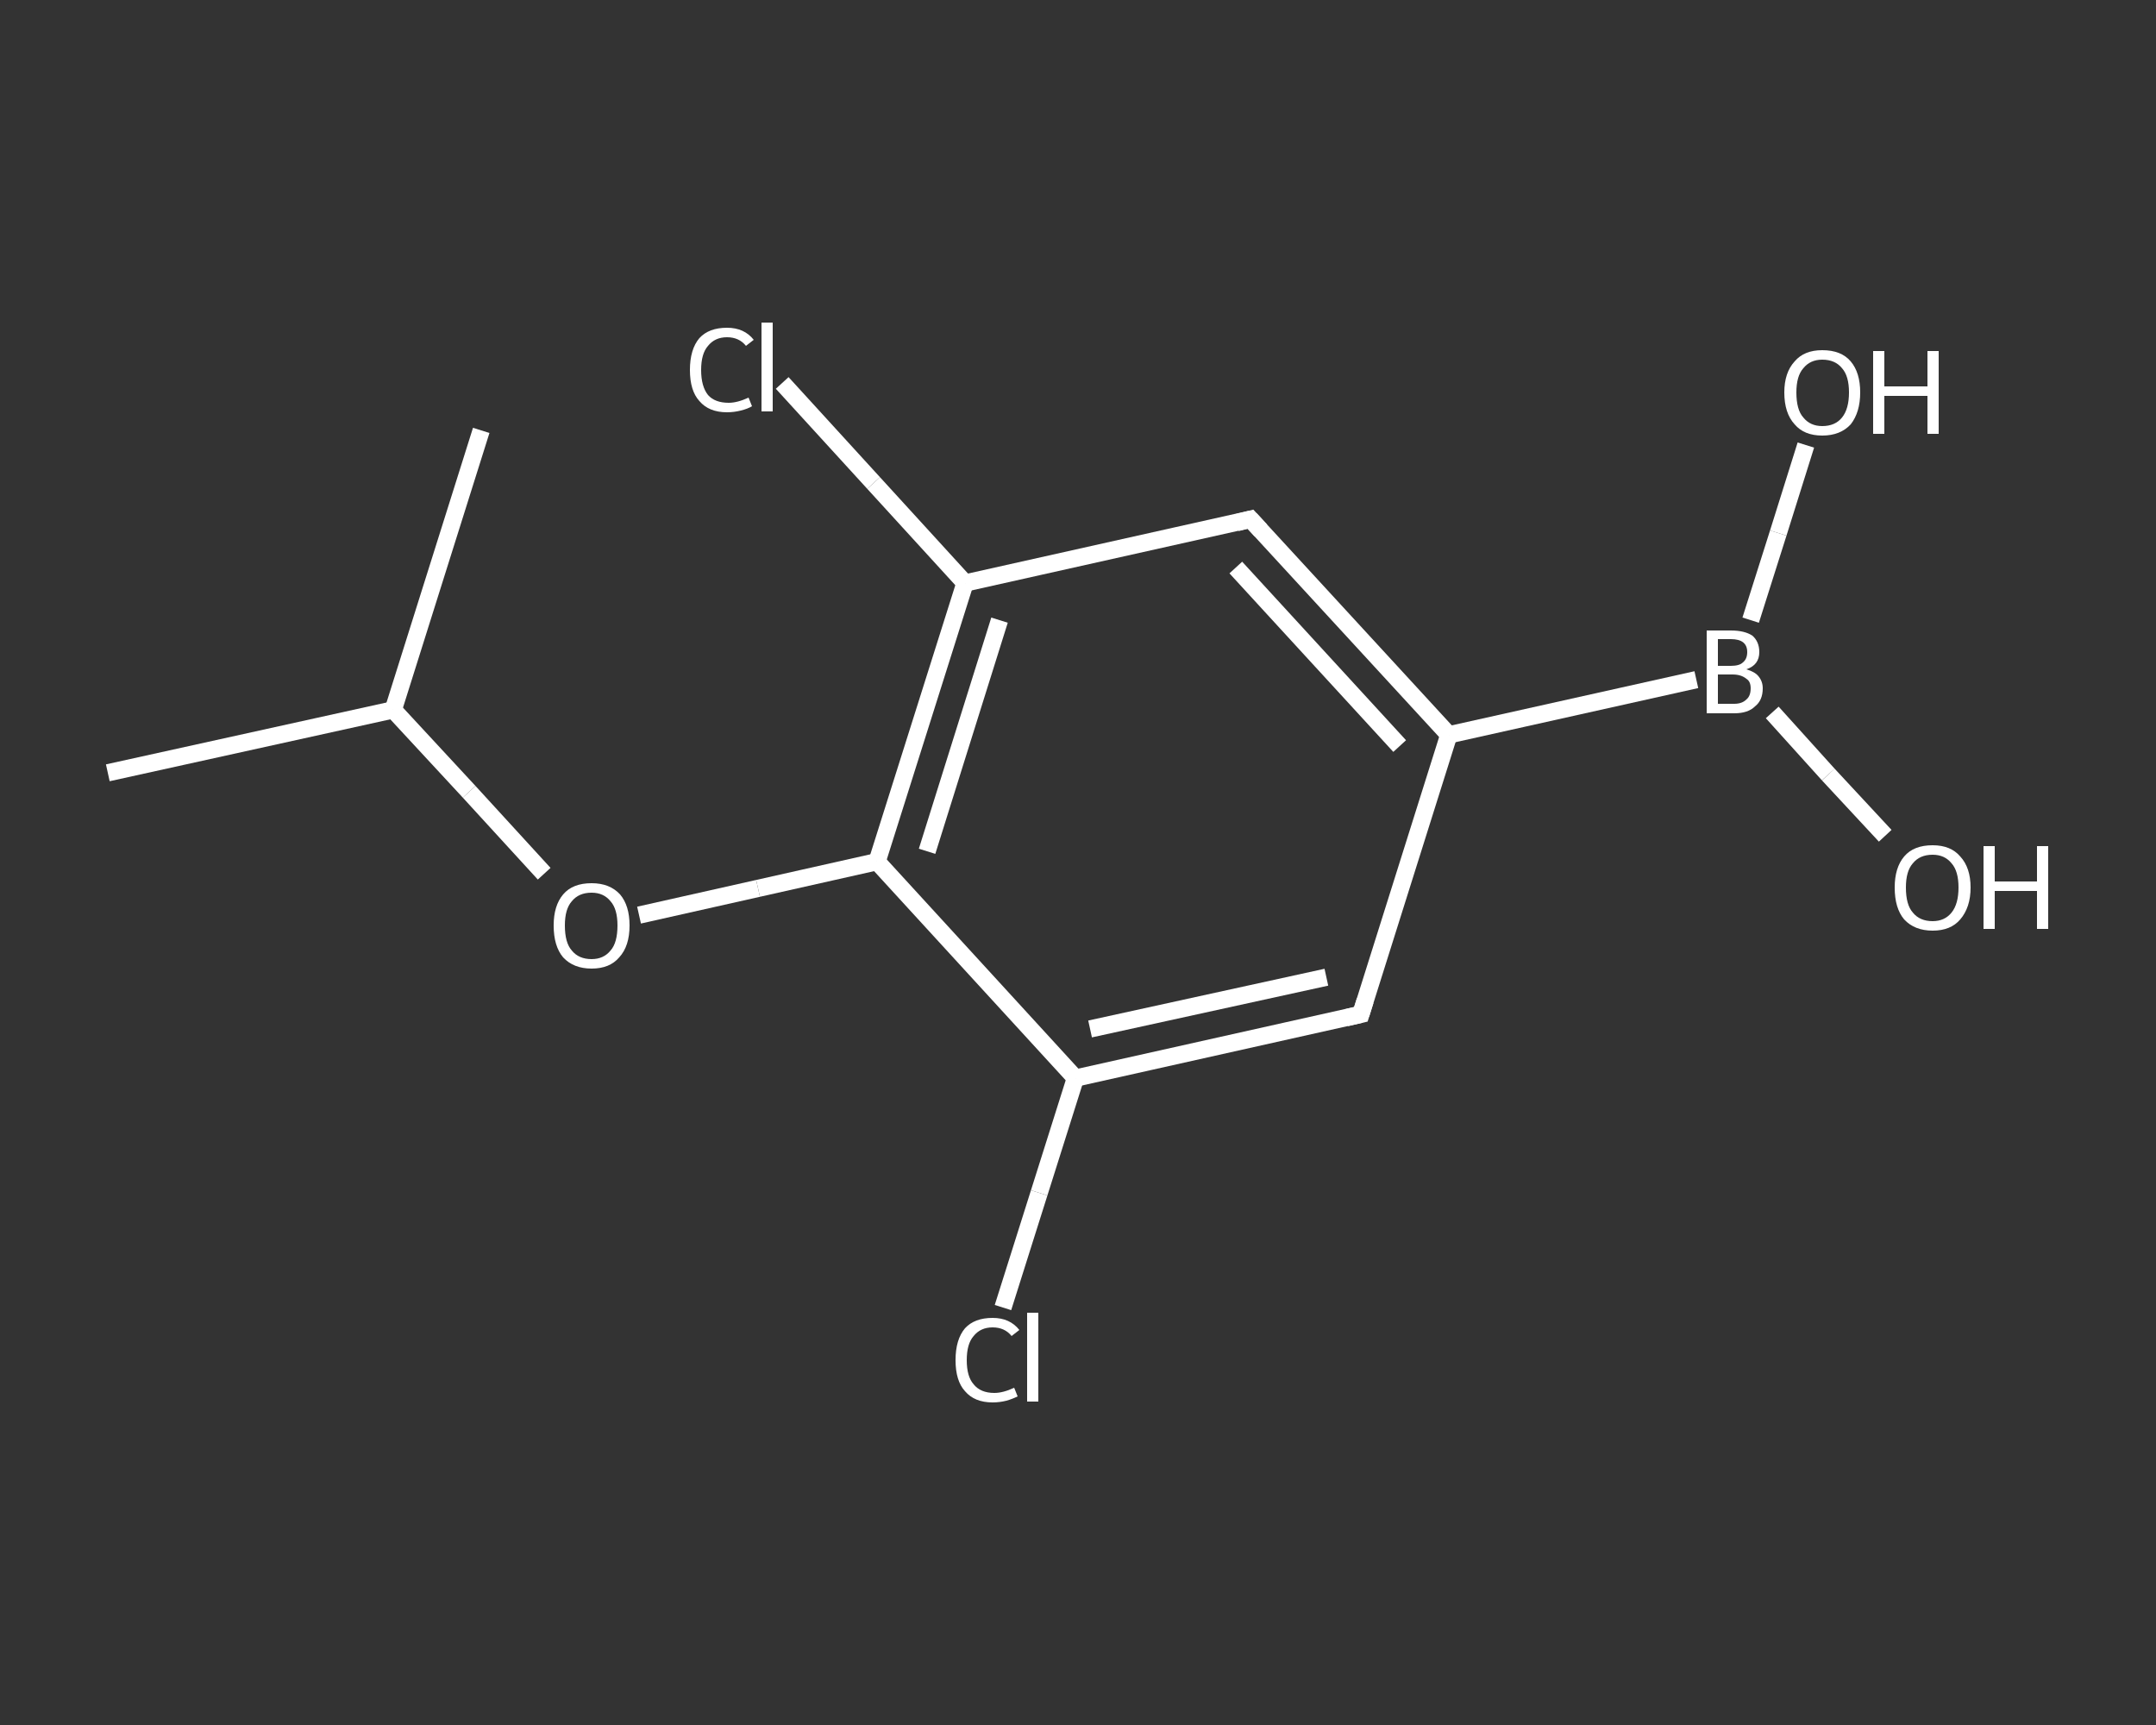 <?xml version='1.0' encoding='iso-8859-1'?>
<svg version='1.1' baseProfile='full'
              xmlns='http://www.w3.org/2000/svg'
                      xmlns:rdkit='http://www.rdkit.org/xml'
                      xmlns:xlink='http://www.w3.org/1999/xlink'
                  xml:space='preserve'
width='250px' height='200px' viewBox='0 0 250 200'>
<rect x="0" y="0" width="250" height="200" fill="#333333" stroke="none"/>
<!-- END OF HEADER -->
<rect style='opacity:1.0;fill:transparent;stroke:none' width='250.0' height='200.0' x='0.0' y='0.0'> </rect>
<path class='bond-0 atom-0 atom-1' d='M 12.5,89.6 L 45.6,82.3' style='fill:none;fill-rule:evenodd;stroke:#FFFFFF;stroke-width:2.0px;stroke-linecap:butt;stroke-linejoin:miter;stroke-opacity:1' />
<path class='bond-1 atom-1 atom-2' d='M 45.6,82.3 L 55.8,49.9' style='fill:none;fill-rule:evenodd;stroke:#FFFFFF;stroke-width:2.0px;stroke-linecap:butt;stroke-linejoin:miter;stroke-opacity:1' />
<path class='bond-2 atom-1 atom-3' d='M 45.6,82.3 L 54.4,91.8' style='fill:none;fill-rule:evenodd;stroke:#FFFFFF;stroke-width:2.0px;stroke-linecap:butt;stroke-linejoin:miter;stroke-opacity:1' />
<path class='bond-2 atom-1 atom-3' d='M 54.4,91.8 L 63.1,101.3' style='fill:none;fill-rule:evenodd;stroke:#FFFFFF;stroke-width:2.0px;stroke-linecap:butt;stroke-linejoin:miter;stroke-opacity:1' />
<path class='bond-3 atom-3 atom-4' d='M 74.1,106.1 L 87.9,103.0' style='fill:none;fill-rule:evenodd;stroke:#FFFFFF;stroke-width:2.0px;stroke-linecap:butt;stroke-linejoin:miter;stroke-opacity:1' />
<path class='bond-3 atom-3 atom-4' d='M 87.9,103.0 L 101.7,99.9' style='fill:none;fill-rule:evenodd;stroke:#FFFFFF;stroke-width:2.0px;stroke-linecap:butt;stroke-linejoin:miter;stroke-opacity:1' />
<path class='bond-4 atom-4 atom-5' d='M 101.7,99.9 L 111.9,67.6' style='fill:none;fill-rule:evenodd;stroke:#FFFFFF;stroke-width:2.0px;stroke-linecap:butt;stroke-linejoin:miter;stroke-opacity:1' />
<path class='bond-4 atom-4 atom-5' d='M 107.5,98.7 L 115.9,71.9' style='fill:none;fill-rule:evenodd;stroke:#FFFFFF;stroke-width:2.0px;stroke-linecap:butt;stroke-linejoin:miter;stroke-opacity:1' />
<path class='bond-5 atom-5 atom-6' d='M 111.9,67.6 L 101.3,56.0' style='fill:none;fill-rule:evenodd;stroke:#FFFFFF;stroke-width:2.0px;stroke-linecap:butt;stroke-linejoin:miter;stroke-opacity:1' />
<path class='bond-5 atom-5 atom-6' d='M 101.3,56.0 L 90.7,44.4' style='fill:none;fill-rule:evenodd;stroke:#FFFFFF;stroke-width:2.0px;stroke-linecap:butt;stroke-linejoin:miter;stroke-opacity:1' />
<path class='bond-6 atom-5 atom-7' d='M 111.9,67.6 L 145.0,60.2' style='fill:none;fill-rule:evenodd;stroke:#FFFFFF;stroke-width:2.0px;stroke-linecap:butt;stroke-linejoin:miter;stroke-opacity:1' />
<path class='bond-7 atom-7 atom-8' d='M 145.0,60.2 L 168.0,85.2' style='fill:none;fill-rule:evenodd;stroke:#FFFFFF;stroke-width:2.0px;stroke-linecap:butt;stroke-linejoin:miter;stroke-opacity:1' />
<path class='bond-7 atom-7 atom-8' d='M 143.3,65.8 L 162.3,86.5' style='fill:none;fill-rule:evenodd;stroke:#FFFFFF;stroke-width:2.0px;stroke-linecap:butt;stroke-linejoin:miter;stroke-opacity:1' />
<path class='bond-8 atom-8 atom-9' d='M 168.0,85.2 L 196.7,78.8' style='fill:none;fill-rule:evenodd;stroke:#FFFFFF;stroke-width:2.0px;stroke-linecap:butt;stroke-linejoin:miter;stroke-opacity:1' />
<path class='bond-9 atom-9 atom-10' d='M 205.5,82.6 L 212.0,89.8' style='fill:none;fill-rule:evenodd;stroke:#FFFFFF;stroke-width:2.0px;stroke-linecap:butt;stroke-linejoin:miter;stroke-opacity:1' />
<path class='bond-9 atom-9 atom-10' d='M 212.0,89.8 L 218.6,96.9' style='fill:none;fill-rule:evenodd;stroke:#FFFFFF;stroke-width:2.0px;stroke-linecap:butt;stroke-linejoin:miter;stroke-opacity:1' />
<path class='bond-10 atom-9 atom-11' d='M 203.0,71.9 L 206.2,61.8' style='fill:none;fill-rule:evenodd;stroke:#FFFFFF;stroke-width:2.0px;stroke-linecap:butt;stroke-linejoin:miter;stroke-opacity:1' />
<path class='bond-10 atom-9 atom-11' d='M 206.2,61.8 L 209.4,51.6' style='fill:none;fill-rule:evenodd;stroke:#FFFFFF;stroke-width:2.0px;stroke-linecap:butt;stroke-linejoin:miter;stroke-opacity:1' />
<path class='bond-11 atom-8 atom-12' d='M 168.0,85.2 L 157.8,117.6' style='fill:none;fill-rule:evenodd;stroke:#FFFFFF;stroke-width:2.0px;stroke-linecap:butt;stroke-linejoin:miter;stroke-opacity:1' />
<path class='bond-12 atom-12 atom-13' d='M 157.8,117.6 L 124.7,125.0' style='fill:none;fill-rule:evenodd;stroke:#FFFFFF;stroke-width:2.0px;stroke-linecap:butt;stroke-linejoin:miter;stroke-opacity:1' />
<path class='bond-12 atom-12 atom-13' d='M 153.8,113.3 L 126.4,119.3' style='fill:none;fill-rule:evenodd;stroke:#FFFFFF;stroke-width:2.0px;stroke-linecap:butt;stroke-linejoin:miter;stroke-opacity:1' />
<path class='bond-13 atom-13 atom-14' d='M 124.7,125.0 L 120.5,138.3' style='fill:none;fill-rule:evenodd;stroke:#FFFFFF;stroke-width:2.0px;stroke-linecap:butt;stroke-linejoin:miter;stroke-opacity:1' />
<path class='bond-13 atom-13 atom-14' d='M 120.5,138.3 L 116.3,151.6' style='fill:none;fill-rule:evenodd;stroke:#FFFFFF;stroke-width:2.0px;stroke-linecap:butt;stroke-linejoin:miter;stroke-opacity:1' />
<path class='bond-14 atom-13 atom-4' d='M 124.7,125.0 L 101.7,99.9' style='fill:none;fill-rule:evenodd;stroke:#FFFFFF;stroke-width:2.0px;stroke-linecap:butt;stroke-linejoin:miter;stroke-opacity:1' />
<path d='M 143.4,60.6 L 145.0,60.2 L 146.2,61.5' style='fill:none;stroke:#FFFFFF;stroke-width:2.0px;stroke-linecap:butt;stroke-linejoin:miter;stroke-opacity:1;' />
<path d='M 158.3,116.0 L 157.8,117.6 L 156.1,118.0' style='fill:none;stroke:#FFFFFF;stroke-width:2.0px;stroke-linecap:butt;stroke-linejoin:miter;stroke-opacity:1;' />
<path class='atom-3' d='M 64.2 107.3
Q 64.2 105.0, 65.3 103.7
Q 66.4 102.4, 68.6 102.4
Q 70.7 102.4, 71.9 103.7
Q 73.0 105.0, 73.0 107.3
Q 73.0 109.7, 71.8 111.0
Q 70.7 112.3, 68.6 112.3
Q 66.5 112.3, 65.3 111.0
Q 64.2 109.7, 64.2 107.3
M 68.6 111.2
Q 70.0 111.2, 70.8 110.2
Q 71.6 109.3, 71.6 107.3
Q 71.6 105.4, 70.8 104.5
Q 70.0 103.5, 68.6 103.5
Q 67.1 103.5, 66.3 104.5
Q 65.5 105.4, 65.5 107.3
Q 65.5 109.3, 66.3 110.2
Q 67.1 111.2, 68.6 111.2
' fill='#FFFFFF'/>
<path class='atom-6' d='M 80.0 42.9
Q 80.0 40.5, 81.1 39.2
Q 82.2 38.0, 84.3 38.0
Q 86.3 38.0, 87.4 39.4
L 86.5 40.1
Q 85.7 39.1, 84.3 39.1
Q 82.9 39.1, 82.1 40.1
Q 81.3 41.0, 81.3 42.9
Q 81.3 44.8, 82.1 45.8
Q 82.9 46.7, 84.5 46.7
Q 85.5 46.7, 86.8 46.1
L 87.2 47.1
Q 86.7 47.4, 85.9 47.6
Q 85.1 47.8, 84.3 47.8
Q 82.2 47.8, 81.1 46.5
Q 80.0 45.3, 80.0 42.9
' fill='#FFFFFF'/>
<path class='atom-6' d='M 88.3 37.4
L 89.6 37.4
L 89.6 47.7
L 88.3 47.7
L 88.3 37.4
' fill='#FFFFFF'/>
<path class='atom-9' d='M 202.5 77.6
Q 203.5 77.9, 203.9 78.4
Q 204.4 79.0, 204.4 79.8
Q 204.4 81.2, 203.5 81.9
Q 202.7 82.7, 201.1 82.7
L 197.9 82.7
L 197.9 73.1
L 200.7 73.1
Q 202.3 73.1, 203.2 73.7
Q 204.0 74.4, 204.0 75.6
Q 204.0 77.1, 202.5 77.6
M 199.2 74.1
L 199.2 77.2
L 200.7 77.2
Q 201.7 77.2, 202.1 76.8
Q 202.6 76.4, 202.6 75.6
Q 202.6 74.1, 200.7 74.1
L 199.2 74.1
M 201.1 81.6
Q 202.0 81.6, 202.5 81.1
Q 203.0 80.7, 203.0 79.8
Q 203.0 79.0, 202.5 78.7
Q 201.9 78.2, 200.9 78.2
L 199.2 78.2
L 199.2 81.6
L 201.1 81.6
' fill='#FFFFFF'/>
<path class='atom-10' d='M 219.7 102.9
Q 219.7 100.6, 220.8 99.3
Q 221.9 98.0, 224.1 98.0
Q 226.2 98.0, 227.3 99.3
Q 228.5 100.6, 228.5 102.9
Q 228.5 105.2, 227.3 106.6
Q 226.2 107.9, 224.1 107.9
Q 222.0 107.9, 220.8 106.6
Q 219.7 105.3, 219.7 102.9
M 224.1 106.8
Q 225.5 106.8, 226.3 105.8
Q 227.1 104.8, 227.1 102.9
Q 227.1 101.0, 226.3 100.1
Q 225.5 99.1, 224.1 99.1
Q 222.6 99.1, 221.8 100.1
Q 221.0 101.0, 221.0 102.9
Q 221.0 104.9, 221.8 105.8
Q 222.6 106.8, 224.1 106.8
' fill='#FFFFFF'/>
<path class='atom-10' d='M 230.0 98.1
L 231.3 98.1
L 231.3 102.2
L 236.2 102.2
L 236.2 98.1
L 237.5 98.1
L 237.5 107.7
L 236.2 107.7
L 236.2 103.3
L 231.3 103.3
L 231.3 107.7
L 230.0 107.7
L 230.0 98.1
' fill='#FFFFFF'/>
<path class='atom-11' d='M 206.9 45.5
Q 206.9 43.2, 208.1 41.9
Q 209.2 40.6, 211.3 40.6
Q 213.5 40.6, 214.6 41.9
Q 215.7 43.2, 215.7 45.5
Q 215.7 47.8, 214.6 49.2
Q 213.4 50.5, 211.3 50.5
Q 209.2 50.5, 208.1 49.2
Q 206.9 47.9, 206.9 45.5
M 211.3 49.4
Q 212.8 49.4, 213.6 48.4
Q 214.4 47.4, 214.4 45.5
Q 214.4 43.6, 213.6 42.7
Q 212.8 41.7, 211.3 41.7
Q 209.9 41.7, 209.1 42.7
Q 208.3 43.6, 208.3 45.5
Q 208.3 47.5, 209.1 48.4
Q 209.9 49.4, 211.3 49.4
' fill='#FFFFFF'/>
<path class='atom-11' d='M 217.2 40.7
L 218.5 40.7
L 218.5 44.8
L 223.5 44.8
L 223.5 40.7
L 224.8 40.7
L 224.8 50.3
L 223.5 50.3
L 223.5 45.9
L 218.5 45.9
L 218.5 50.3
L 217.2 50.3
L 217.2 40.7
' fill='#FFFFFF'/>
<path class='atom-14' d='M 110.8 157.7
Q 110.8 155.3, 111.9 154.0
Q 113.0 152.8, 115.1 152.8
Q 117.1 152.8, 118.2 154.2
L 117.3 154.9
Q 116.5 153.9, 115.1 153.9
Q 113.7 153.9, 112.9 154.9
Q 112.1 155.8, 112.1 157.7
Q 112.1 159.6, 112.9 160.5
Q 113.7 161.5, 115.3 161.5
Q 116.3 161.5, 117.6 160.9
L 118.0 161.9
Q 117.4 162.2, 116.7 162.4
Q 115.9 162.6, 115.1 162.6
Q 113.0 162.6, 111.9 161.3
Q 110.8 160.1, 110.8 157.7
' fill='#FFFFFF'/>
<path class='atom-14' d='M 119.1 152.2
L 120.4 152.2
L 120.4 162.5
L 119.1 162.5
L 119.1 152.2
' fill='#FFFFFF'/>
</svg>
